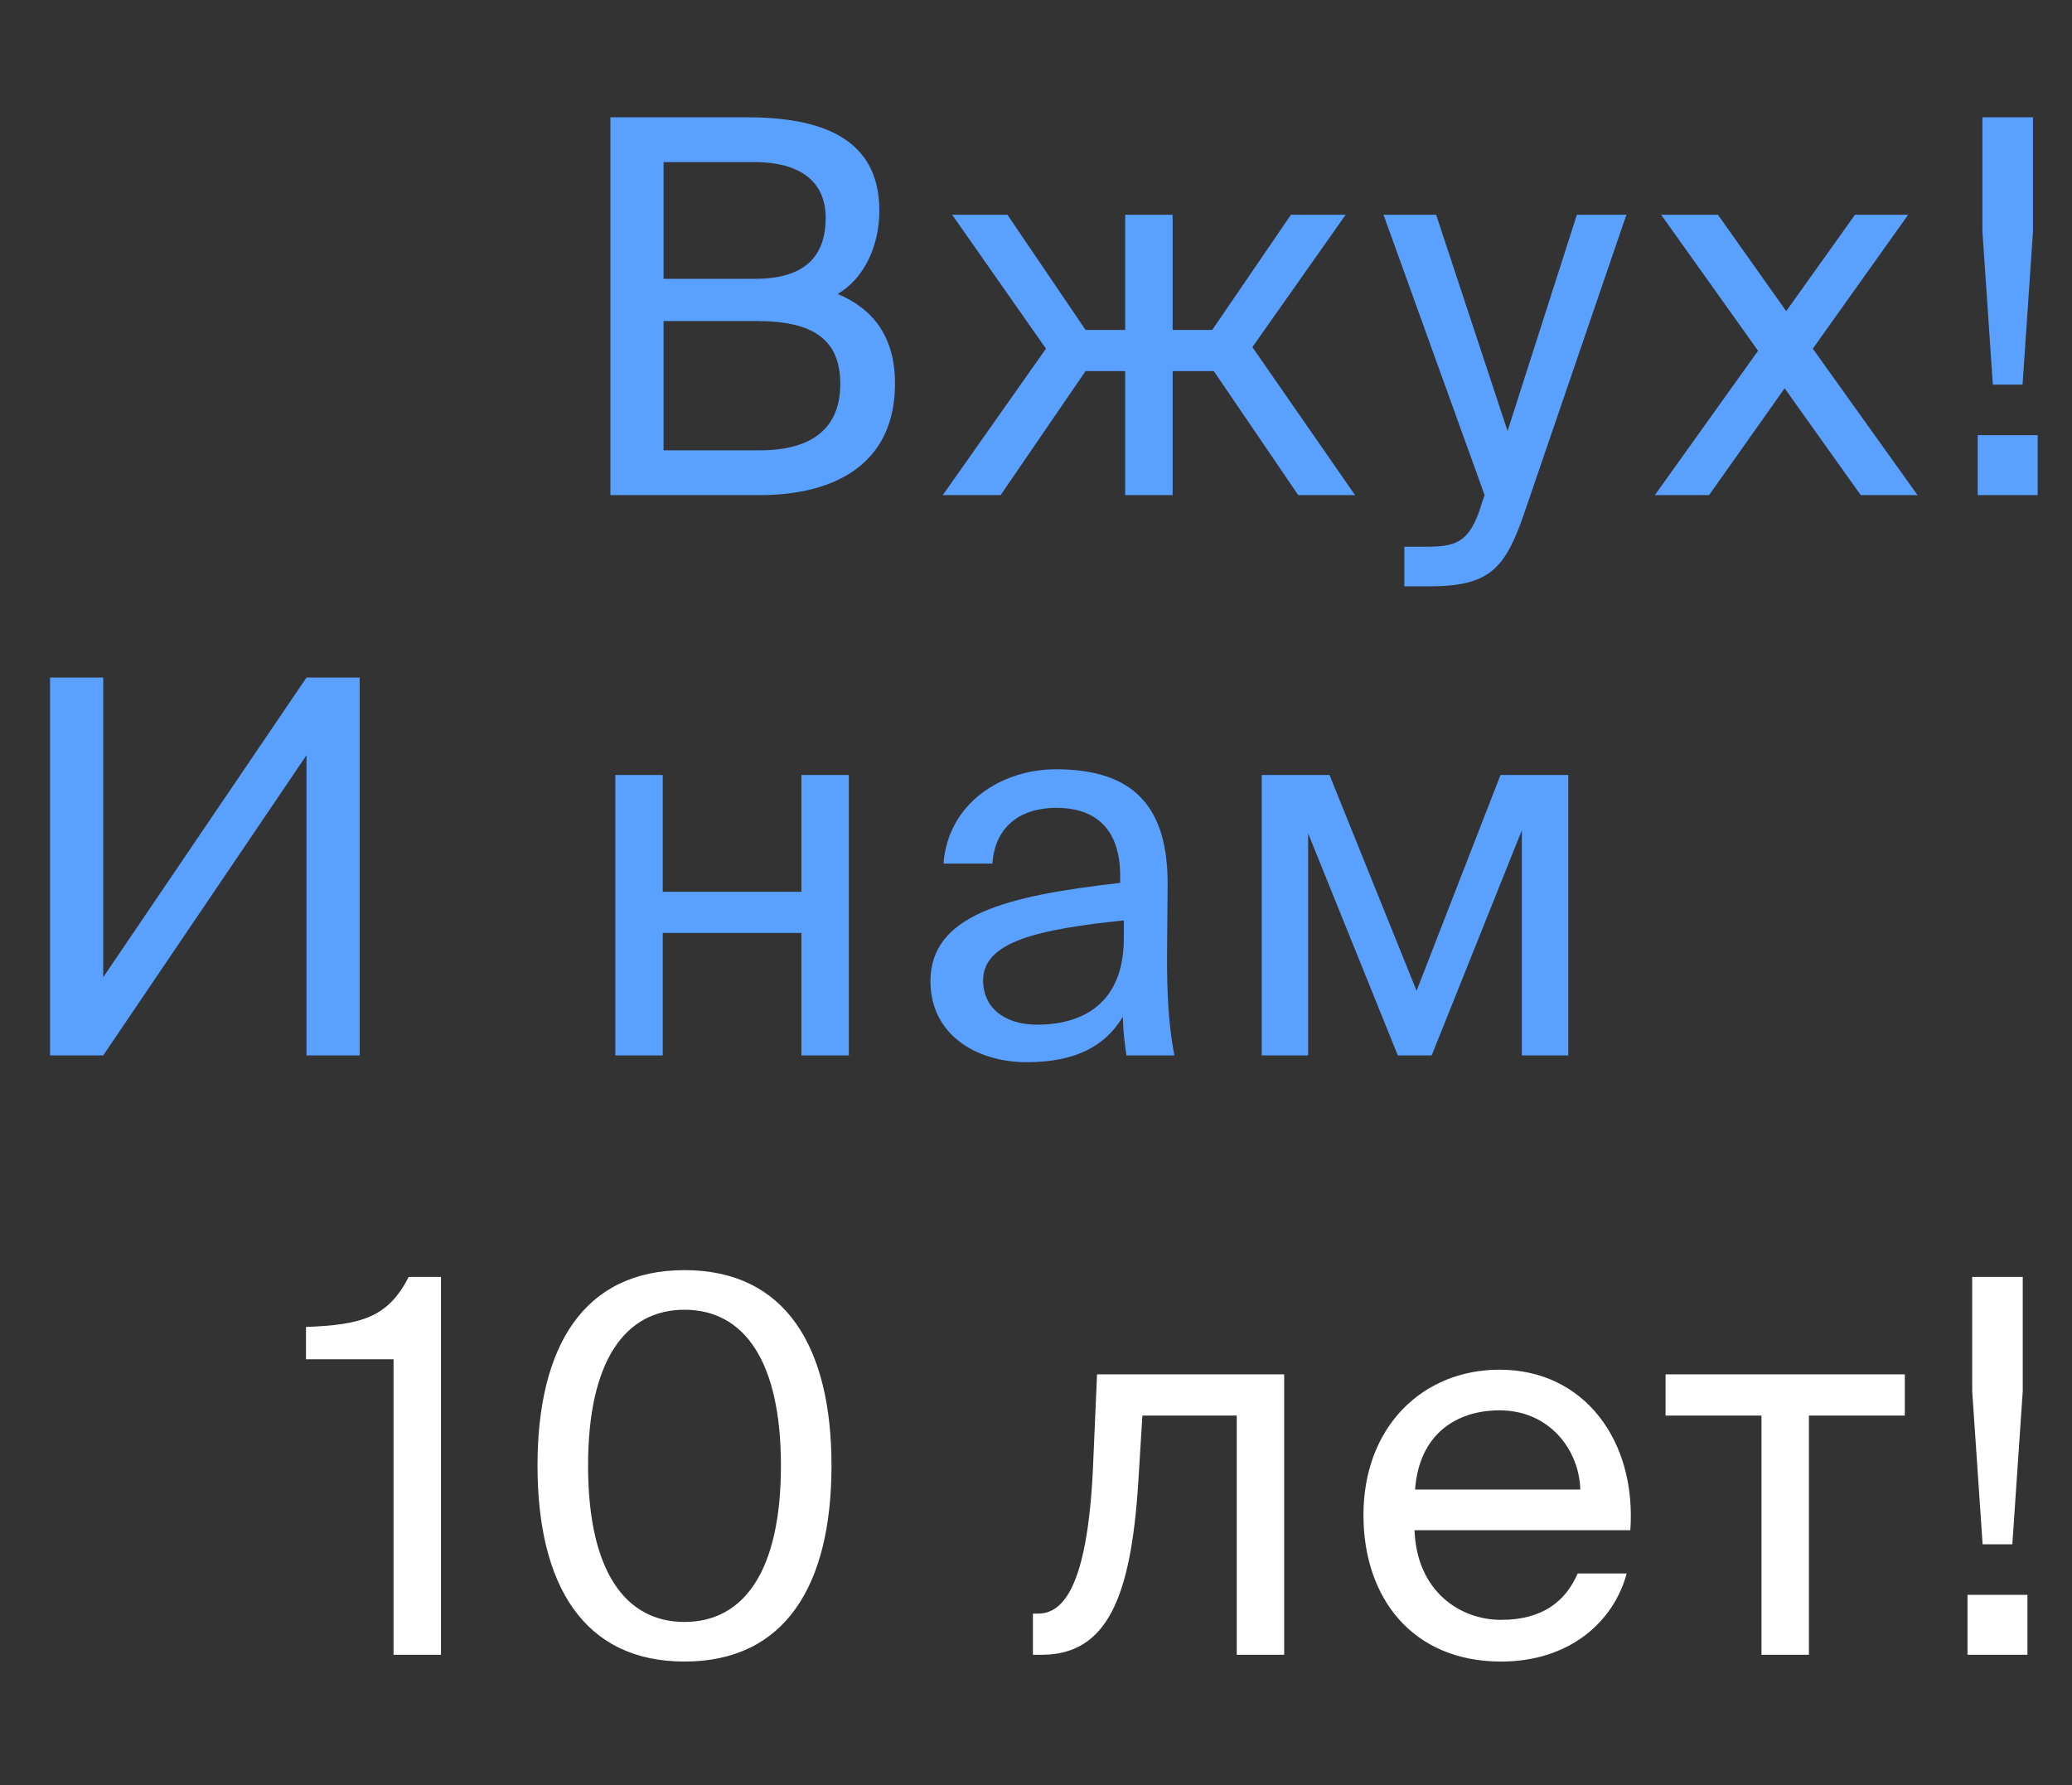 <svg width="159" height="137" viewBox="0 0 159 137" fill="none" xmlns="http://www.w3.org/2000/svg">
<rect x="0" y="0" width="159" height="137" fill="#333333" stroke="none"/>
<path d="M46.84 9H57.28C62.68 9 67.48 10.4 67.48 16.16C67.48 18.92 66.28 21.4 64.28 22.56C67.04 23.72 68.68 25.88 68.68 29.44C68.68 35.6 64.08 38 58.28 38H46.84V9ZM50.92 21.4H57.92C61.24 21.4 63.36 20.12 63.36 16.72C63.36 13.76 61.16 12.44 57.92 12.44H50.92V21.4ZM50.92 34.56H58.32C62.44 34.56 64.48 32.76 64.48 29.48C64.48 26.08 62.44 24.64 58.08 24.64H50.92V34.56ZM103.984 38H99.624L93.144 28.48H89.984V38H86.344V28.48H83.304L76.784 38H72.344L80.264 26.76L73.064 16.48H77.304L83.304 25.32H86.344V16.48H89.984V25.32H93.024L99.064 16.48H103.264L96.104 26.64L103.984 38ZM107.766 41.96H109.246C111.646 41.96 112.806 41.8 113.766 38.44L113.926 38L106.166 16.48H110.206L115.686 33.08L121.006 16.48H124.806L117.126 38.92C115.566 43.6 114.446 45 109.646 45H107.766V41.96ZM139.109 26.76L147.149 38H142.789L136.949 29.8L131.149 38H126.989L134.909 26.92L127.469 16.48H131.829L137.069 23.88L142.349 16.48H146.429L139.109 26.76ZM152.926 29.52L152.126 17.76V9H156.006V17.76L155.206 29.52H152.926ZM151.766 38V33.4H156.366V38H151.766Z" fill="#5AA0FF"/>
<path d="M23.52 57.96L7.92 81H3.84V52H7.92V75L23.52 52H27.6V81H23.52V57.96ZM61.498 81V71.6H50.858V81H47.218V59.48H50.858V68.44H61.498V59.48H65.138V81H61.498ZM71.4 75.32C71.4 70.24 77.12 68.76 85.96 67.76V67.24C85.96 63.32 83.76 62 81.08 62C78.08 62 76.32 63.64 76.16 66.28H72.4C72.76 61.64 76.84 59.04 81.04 59.04C86.96 59.04 89.64 61.88 89.6 67.92L89.56 72.88C89.52 76.48 89.72 78.96 90.12 81H86.44C86.32 80.2 86.2 79.32 86.16 78.04C84.84 80.24 82.6 81.52 78.8 81.52C74.76 81.52 71.4 79.28 71.4 75.32ZM86.24 70.64C79.64 71.32 75.44 72.28 75.44 75.24C75.44 77.28 77 78.64 79.6 78.64C83 78.64 86.24 77.08 86.24 72V70.64ZM120.344 81H116.784V63.72L109.864 81H107.264L100.384 63.96V81H96.824V59.48H102.024L108.704 76.04L115.144 59.48H120.344V81Z" fill="#5AA0FF"/>
<path d="M30.2 127V104.32H23.48V101.84C27.64 101.68 29.76 101.16 31.36 98H33.84V127H30.2ZM52.527 127.52C44.807 127.52 41.247 121.68 41.247 112.48C41.247 103.32 44.807 97.48 52.527 97.48C60.247 97.48 63.807 103.32 63.807 112.48C63.807 121.68 60.247 127.52 52.527 127.52ZM52.527 100.52C47.967 100.52 45.127 104.44 45.127 112.48C45.127 120.56 47.967 124.48 52.527 124.48C57.087 124.48 59.927 120.56 59.927 112.48C59.927 104.44 57.087 100.52 52.527 100.52ZM98.544 127H94.904V108.64H87.664L87.344 113.84C86.784 122.52 84.984 127 79.944 127H79.264V123.84H79.664C81.584 123.84 83.424 121.76 83.864 112.84L84.184 105.48H98.544V127ZM108.548 117.44C108.708 122.08 111.988 124.32 115.188 124.32C118.388 124.32 120.148 122.88 121.068 120.76H124.828C123.828 124.48 120.428 127.52 115.188 127.52C108.388 127.52 104.628 122.64 104.628 116.28C104.628 109.48 109.188 105.12 115.068 105.12C121.628 105.12 125.588 110.64 125.108 117.44H108.548ZM108.588 114.32H121.268C121.188 111.28 118.908 108.24 115.068 108.24C111.828 108.24 108.908 110 108.588 114.32ZM138.811 108.64V127H135.171V108.64H127.811V105.48H146.171V108.64H138.811ZM152.141 118.52L151.341 106.76V98H155.221V106.76L154.421 118.52H152.141ZM150.981 127V122.4H155.581V127H150.981Z" fill="white"/>
</svg>
